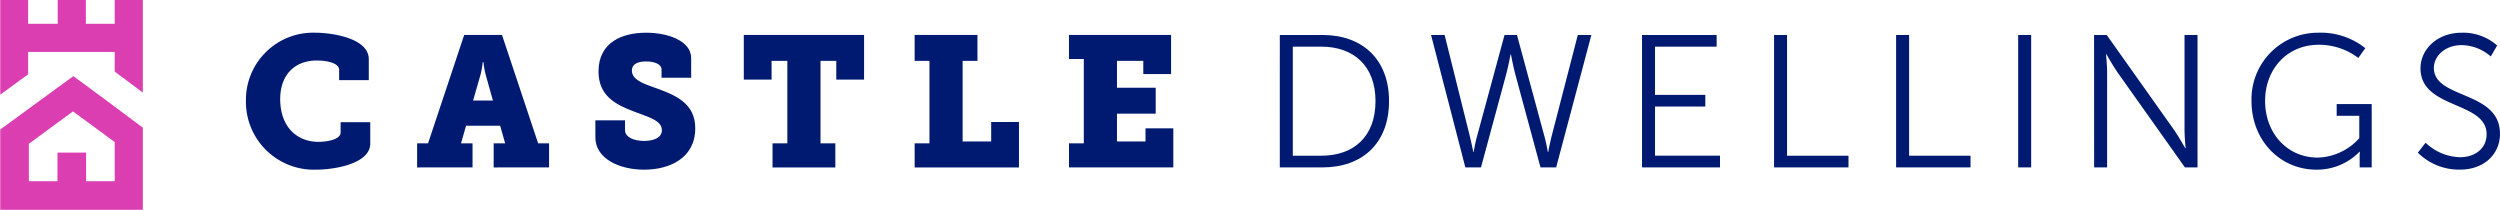 <?xml version="1.0" encoding="UTF-8"?> <svg xmlns="http://www.w3.org/2000/svg" xmlns:xlink="http://www.w3.org/1999/xlink" width="417.065" height="35" viewBox="0 0 417.065 35"><defs><clipPath id="a"><rect width="417.065" height="35" fill="none"/></clipPath><clipPath id="b"><rect width="417.024" height="35" fill="none"/></clipPath><clipPath id="c"><rect width="417.065" height="35" fill="#001A72"/></clipPath></defs><g transform="translate(-0.001 0)"><g transform="translate(0.001 0)"><g clip-path="url(#a)"><path d="M186.471,5.095H193.6c6.629,0,11.094,4.054,11.094,11.031,0,7.038-4.464,11.062-11.094,11.062h-7.133Zm6.913,20.144c5.436,0,9.05-3.2,9.05-9.113,0-5.876-3.645-9.083-9.05-9.083h-4.746v18.2Z" transform="translate(27.035 0.739)" fill="#001A72"/><path d="M221.769,8.333s-.345,1.885-.722,3.3l-4.211,15.555h-2.607L208.508,5.1h2.264l4.273,17.159c.283,1.13.5,2.356.5,2.356h.063c.032,0,.189-1.226.5-2.356L220.764,5.1h2.075l4.65,17.159c.316,1.13.472,2.356.5,2.356h.061s.22-1.226.5-2.356L232.989,5.1h2.262l-5.875,22.091h-2.609l-4.211-15.555c-.378-1.415-.722-3.3-.722-3.3Z" transform="translate(30.23 0.739)" fill="#001A72"/><path d="M239.246,5.1h12.445V7.044H241.414V15.09h8.39v1.946h-8.39v8.2h10.841v1.948H239.246Z" transform="translate(34.687 0.739)" fill="#001A72"/><path d="M258.484,5.1h2.169V25.239H270.9v1.948H258.484Z" transform="translate(37.476 0.739)" fill="#001A72"/><path d="M276.267,5.1h2.169V25.239H288.68v1.948H276.267Z" transform="translate(40.054 0.739)" fill="#001A72"/><rect width="2.167" height="22.091" transform="translate(336.684 5.835)" fill="#001A72"/><path d="M305.111,5.095h2.106L318.5,21c.755,1.1,1.823,2.986,1.823,2.986h.063S320.2,22.159,320.2,21V5.095h2.167V27.186h-2.1l-11.282-15.9c-.755-1.1-1.824-2.986-1.824-2.986h-.062s.188,1.823.188,2.986v15.9h-2.167Z" transform="translate(44.236 0.739)" fill="#001A72"/><path d="M339.178,4.766a11.928,11.928,0,0,1,7.855,2.576L345.87,8.977a10.862,10.862,0,0,0-6.6-2.2c-5.34,0-8.954,4.116-8.954,9.364,0,5.436,3.737,9.459,8.766,9.459a9.642,9.642,0,0,0,6.944-3.236V18.624h-3.771V16.675H348.1V27.234H346.09V25.569c0-.471.031-.942.031-.942h-.061a9.882,9.882,0,0,1-7.2,2.985c-6.034,0-10.811-4.871-10.811-11.438A11.092,11.092,0,0,1,339.178,4.766" transform="translate(47.562 0.691)" fill="#001A72"/></g></g><g transform="translate(0.04 0)"><g clip-path="url(#b)"><path d="M353.574,23.119a8.625,8.625,0,0,0,5.782,2.418c2.421,0,4.4-1.444,4.4-3.832,0-5.562-11.03-4.148-11.03-11,0-3.174,2.8-5.939,6.881-5.939A8.575,8.575,0,0,1,365.516,6.9l-1.068,1.823a7.537,7.537,0,0,0-4.84-1.886c-2.828,0-4.651,1.853-4.651,3.8,0,5.249,11.031,3.74,11.031,11,0,3.3-2.546,5.97-6.694,5.97a9.738,9.738,0,0,1-7.008-2.827Z" transform="translate(51.037 0.691)" fill="#001A72"/><path d="M19.137,0V3.973H14.324V0H9.629V3.973H4.694V0H0V15.823L4.694,12.4V8.665H19.137v3.278l4.694,3.5V0Z" transform="translate(-0.04 0)" fill="#db3eb1"/><path d="M19.136,16.19l-1.649-1.231L16.2,14.012l-3.963-2.921L4.693,16.6.042,20l-.029.022L0,20.029V33.393H23.831v-13.7ZM9.589,23.845v4.773H4.816V22.382l7.357-5.41,6.964,5.123v6.524H14.363V23.845Z" transform="translate(-0.04 1.608)" fill="#db3eb1"/></g></g><g transform="translate(0.001 0)"><g clip-path="url(#c)"><path d="M47.394,4.766c2.69,0,8.935.866,8.935,4.42v3.493H51.383v-1.7c0-1.237-2.258-1.577-3.742-1.577-3.586,0-6.09,2.317-6.09,6.43,0,4.574,2.72,7.14,6.4,7.14.989,0,3.679-.246,3.679-1.577V19.7h4.946v3.555c0,3.37-5.967,4.358-9.027,4.358A11.333,11.333,0,0,1,35.832,16.143,11.217,11.217,0,0,1,47.394,4.766" transform="translate(5.194 0.691)" fill="#001A72"/><path d="M60.777,23.175H62.6L68.629,5.09h6.307l6.028,18.085h1.824v4.019H73.545V23.175h1.917l-.835-2.937H68.938L68.1,23.175H70.02v4.019H60.777Zm12.644-7.141-1.144-4.081a12.93,12.93,0,0,1-.433-2.319h-.124a12.931,12.931,0,0,1-.433,2.319l-1.174,4.081Z" transform="translate(8.811 0.738)" fill="#001A72"/><path d="M91.694,19.389v1.64c0,1.144,1.453,1.792,3.184,1.792s2.968-.618,2.968-1.792c0-1.7-2.442-2.227-4.761-3.153-3-1.144-5.812-2.6-5.812-6.648,0-4.915,4.019-6.461,7.945-6.461,3.772,0,7.512,1.423,7.512,4.236v3.276H97.785V10.887c0-.866-1.175-1.329-2.566-1.329-1.268,0-2.38.371-2.38,1.515,0,1.516,1.824,2.164,3.833,2.875,3.37,1.175,6.739,2.566,6.739,6.741,0,5.038-4.328,6.925-8.532,6.925-4.112,0-8.131-1.824-8.131-5.38V19.389Z" transform="translate(12.576 0.691)" fill="#001A72"/><path d="M113.166,23.176h2.471V9.419H113.01v3.122h-4.637V5.09h20.065v7.45H123.8V9.419h-2.629V23.176h2.473v4.019H113.166Z" transform="translate(15.712 0.738)" fill="#001A72"/><path d="M133.265,23.176h2.472V9.419h-2.472V5.09h10.479V9.419h-2.473V22.865h4.761V19.62h4.637v7.574h-17.4Z" transform="translate(19.321 0.738)" fill="#001A72"/><path d="M155.753,23.176h2.473V9.109h-2.473V5.09h17.034v6.523H168.15V9.419h-4.39V13.9h6.461v4.329H163.76v4.636h4.761V20.67h4.637v6.524h-17.4Z" transform="translate(22.581 0.738)" fill="#001A72"/></g></g></g></svg>